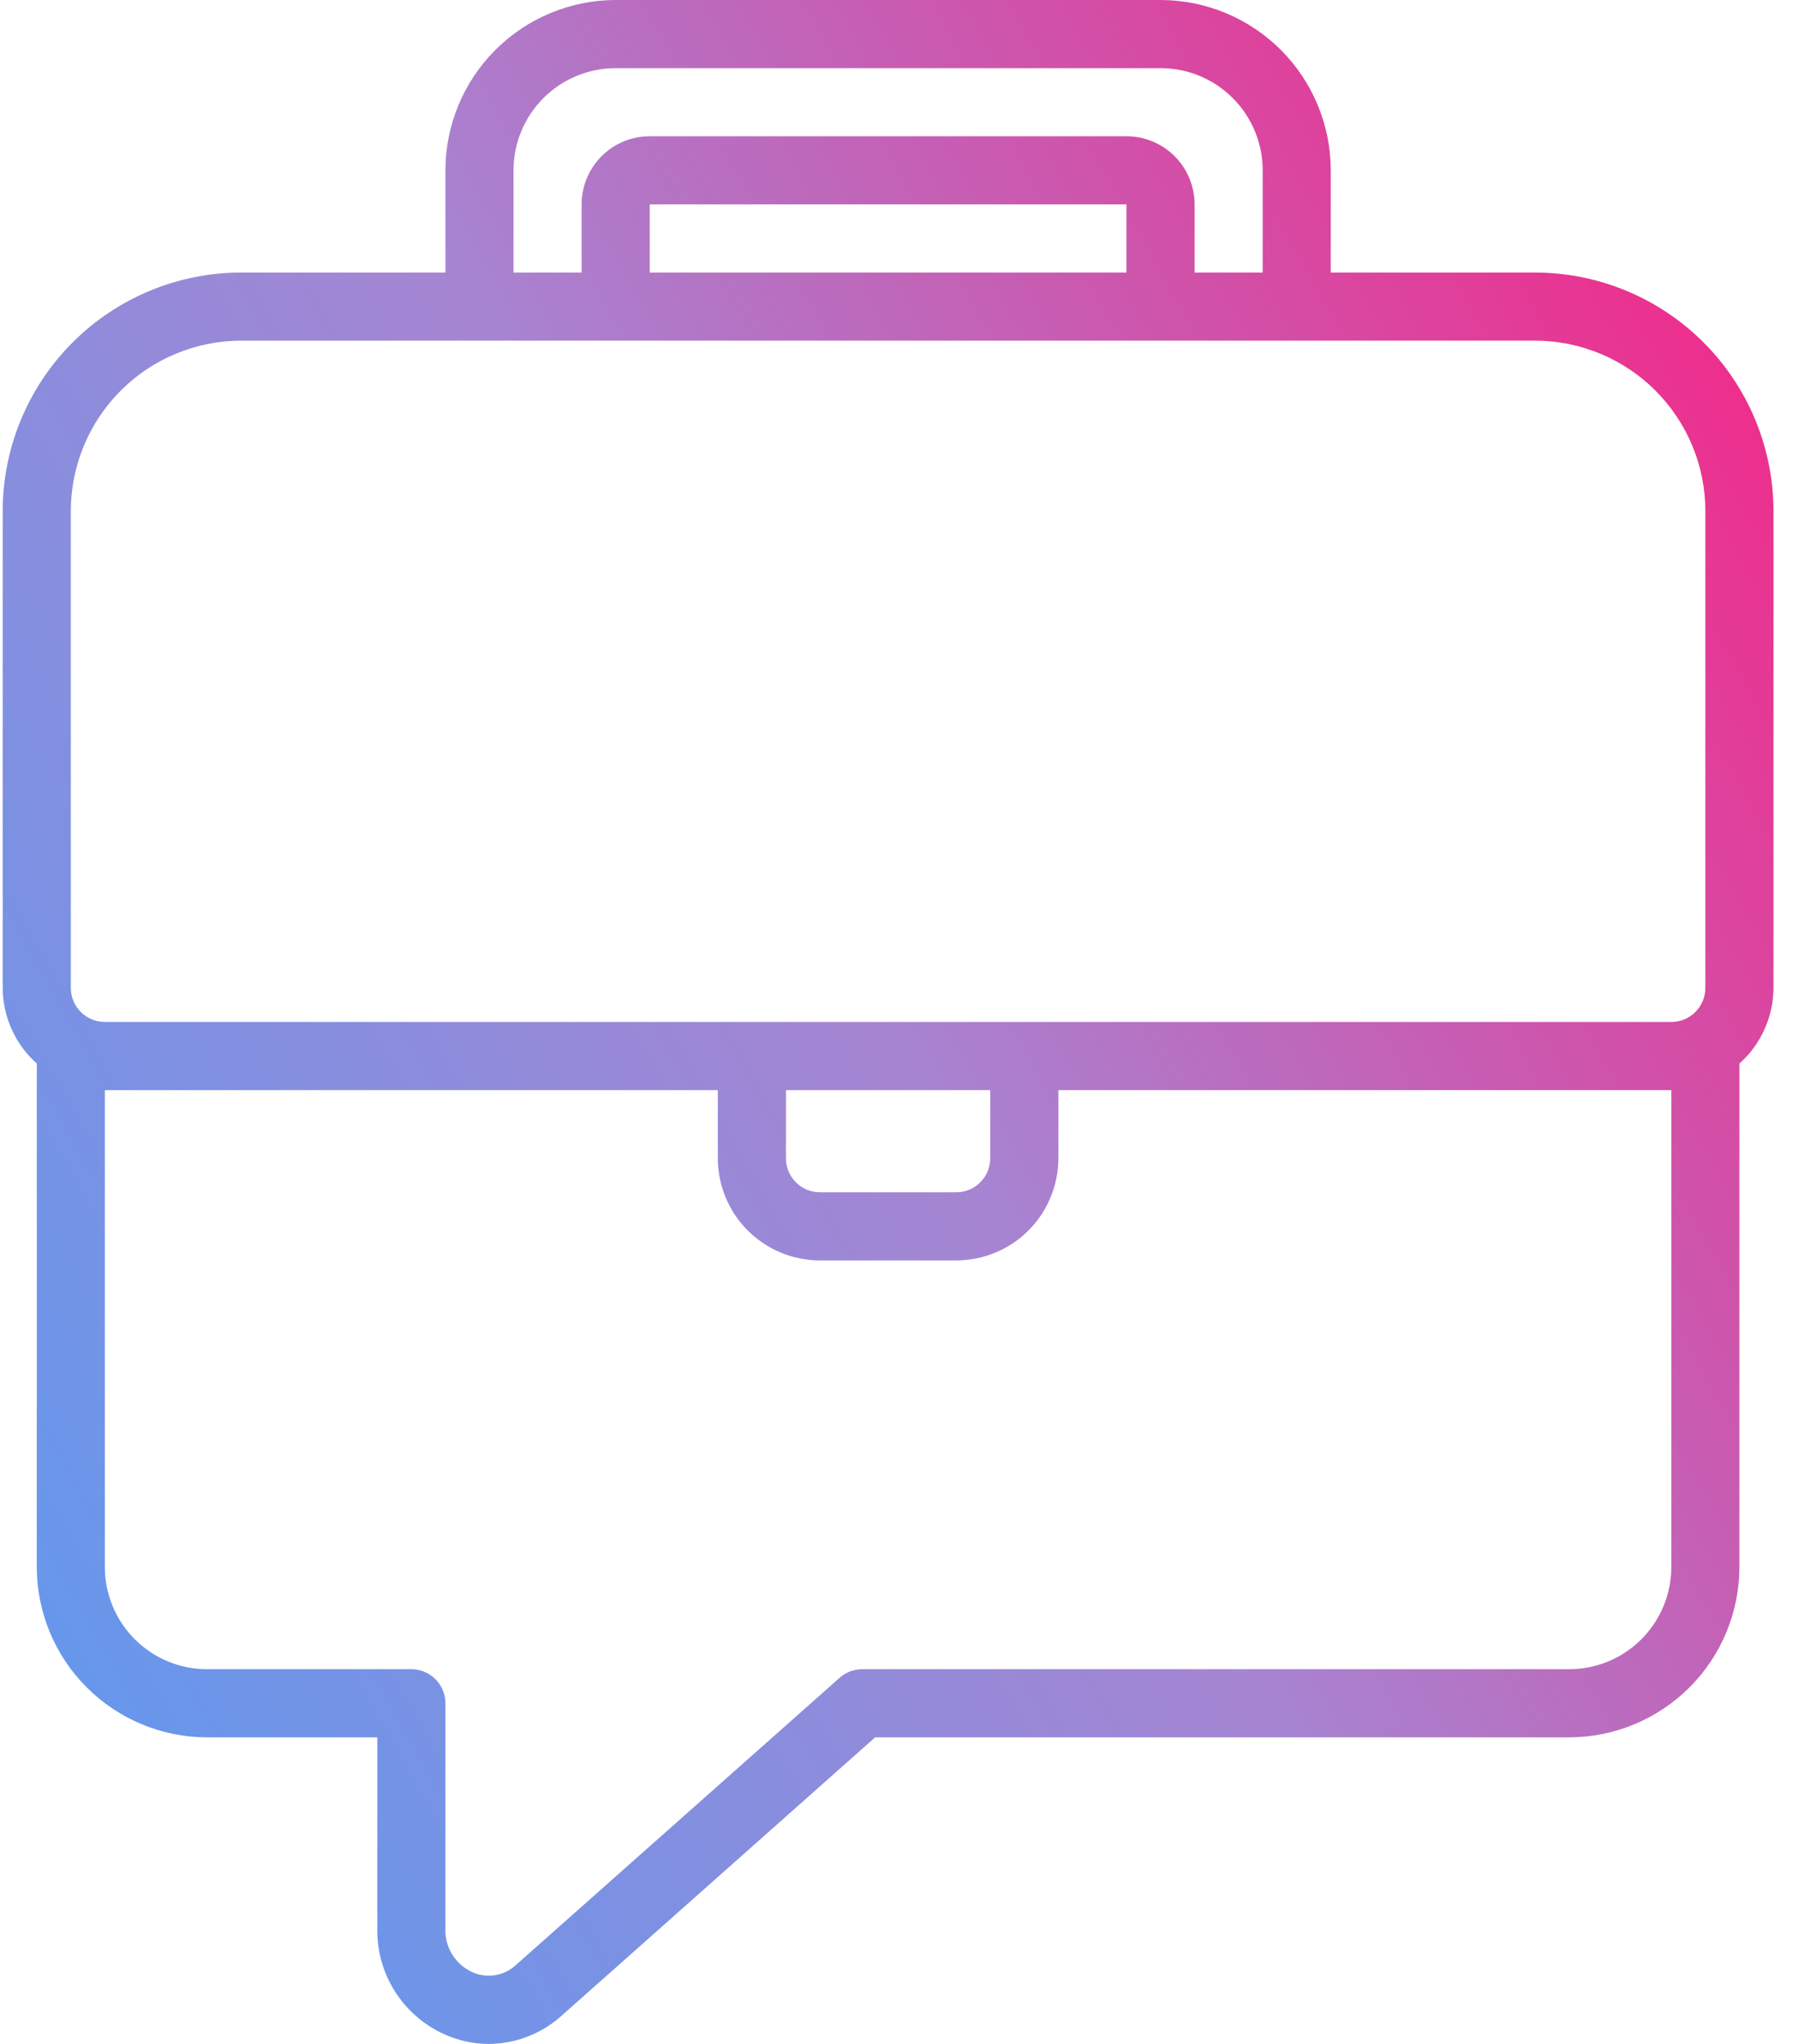 <svg xmlns="http://www.w3.org/2000/svg" width="44" height="50" viewBox="0 0 44 50" fill="none"><path d="M28.4 0H15.066C13.962 0.001 12.903 0.441 12.122 1.222C11.341 2.003 10.901 3.062 10.9 4.167V6.667H5.9C4.353 6.668 2.87 7.284 1.777 8.377C0.683 9.471 0.068 10.953 0.066 12.5V24.167C0.068 24.516 0.142 24.862 0.286 25.18C0.429 25.499 0.639 25.784 0.9 26.017V38.333C0.901 39.438 1.34 40.497 2.122 41.278C2.903 42.059 3.962 42.499 5.066 42.5H9.233V47.191C9.226 47.727 9.374 48.254 9.66 48.708C9.946 49.162 10.357 49.524 10.843 49.75C11.192 49.913 11.573 49.999 11.958 50C12.599 49.997 13.217 49.765 13.702 49.346L21.416 42.5H38.4C39.504 42.499 40.563 42.059 41.345 41.278C42.126 40.497 42.565 39.438 42.566 38.333V26.017C42.828 25.784 43.037 25.499 43.18 25.18C43.324 24.862 43.399 24.516 43.4 24.167V12.5C43.398 10.954 42.782 9.471 41.689 8.377C40.596 7.284 39.113 6.669 37.566 6.667H32.566V4.167C32.565 3.062 32.126 2.003 31.345 1.222C30.563 0.441 29.504 0.001 28.4 0ZM12.566 4.167C12.566 3.504 12.83 2.868 13.299 2.399C13.768 1.93 14.403 1.667 15.066 1.667H28.4C29.063 1.667 29.699 1.93 30.168 2.399C30.636 2.868 30.9 3.504 30.9 4.167V6.667H29.233V5C29.233 4.558 29.058 4.134 28.745 3.821C28.432 3.509 28.008 3.333 27.566 3.333H15.9C15.458 3.333 15.034 3.509 14.721 3.821C14.409 4.134 14.233 4.558 14.233 5V6.667H12.566V4.167ZM27.566 6.667H15.9V5H27.566V6.667ZM40.9 38.333C40.9 38.996 40.636 39.632 40.167 40.101C39.699 40.57 39.063 40.833 38.4 40.833H21.1C20.896 40.834 20.7 40.908 20.547 41.043L12.61 48.083C12.467 48.211 12.289 48.294 12.099 48.321C11.909 48.348 11.715 48.319 11.542 48.236C11.345 48.143 11.179 47.995 11.065 47.809C10.951 47.624 10.893 47.409 10.9 47.191V41.667C10.9 41.446 10.812 41.234 10.656 41.077C10.499 40.921 10.287 40.833 10.066 40.833H5.066C4.403 40.833 3.767 40.57 3.299 40.101C2.83 39.632 2.566 38.996 2.566 38.333V26.667H17.566V28.333C17.566 28.996 17.83 29.632 18.299 30.101C18.767 30.57 19.403 30.833 20.066 30.833H23.4C24.063 30.833 24.699 30.57 25.168 30.101C25.636 29.632 25.9 28.996 25.9 28.333V26.667H40.9V38.333ZM19.233 26.667H24.233V28.333C24.233 28.554 24.145 28.766 23.989 28.923C23.833 29.079 23.621 29.167 23.4 29.167H20.066C19.845 29.167 19.633 29.079 19.477 28.923C19.321 28.766 19.233 28.554 19.233 28.333V26.667ZM41.733 12.5V24.167C41.733 24.388 41.645 24.6 41.489 24.756C41.333 24.912 41.121 25 40.9 25H2.566C2.345 25 2.133 24.912 1.977 24.756C1.821 24.6 1.733 24.388 1.733 24.167V12.5C1.734 11.395 2.174 10.336 2.955 9.555C3.736 8.774 4.795 8.335 5.9 8.333H37.566C38.671 8.335 39.73 8.774 40.511 9.555C41.292 10.336 41.732 11.395 41.733 12.5Z" fill="url(#paint0_linear_5592_10332)"></path><defs><linearGradient id="paint0_linear_5592_10332" x1="-11.752" y1="50" x2="51.504" y2="14.401" gradientUnits="userSpaceOnUse"><stop stop-color="#3DA3FC"></stop><stop offset="0.568" stop-color="#A685D2"></stop><stop offset="1" stop-color="#FC1D7F"></stop></linearGradient></defs></svg>